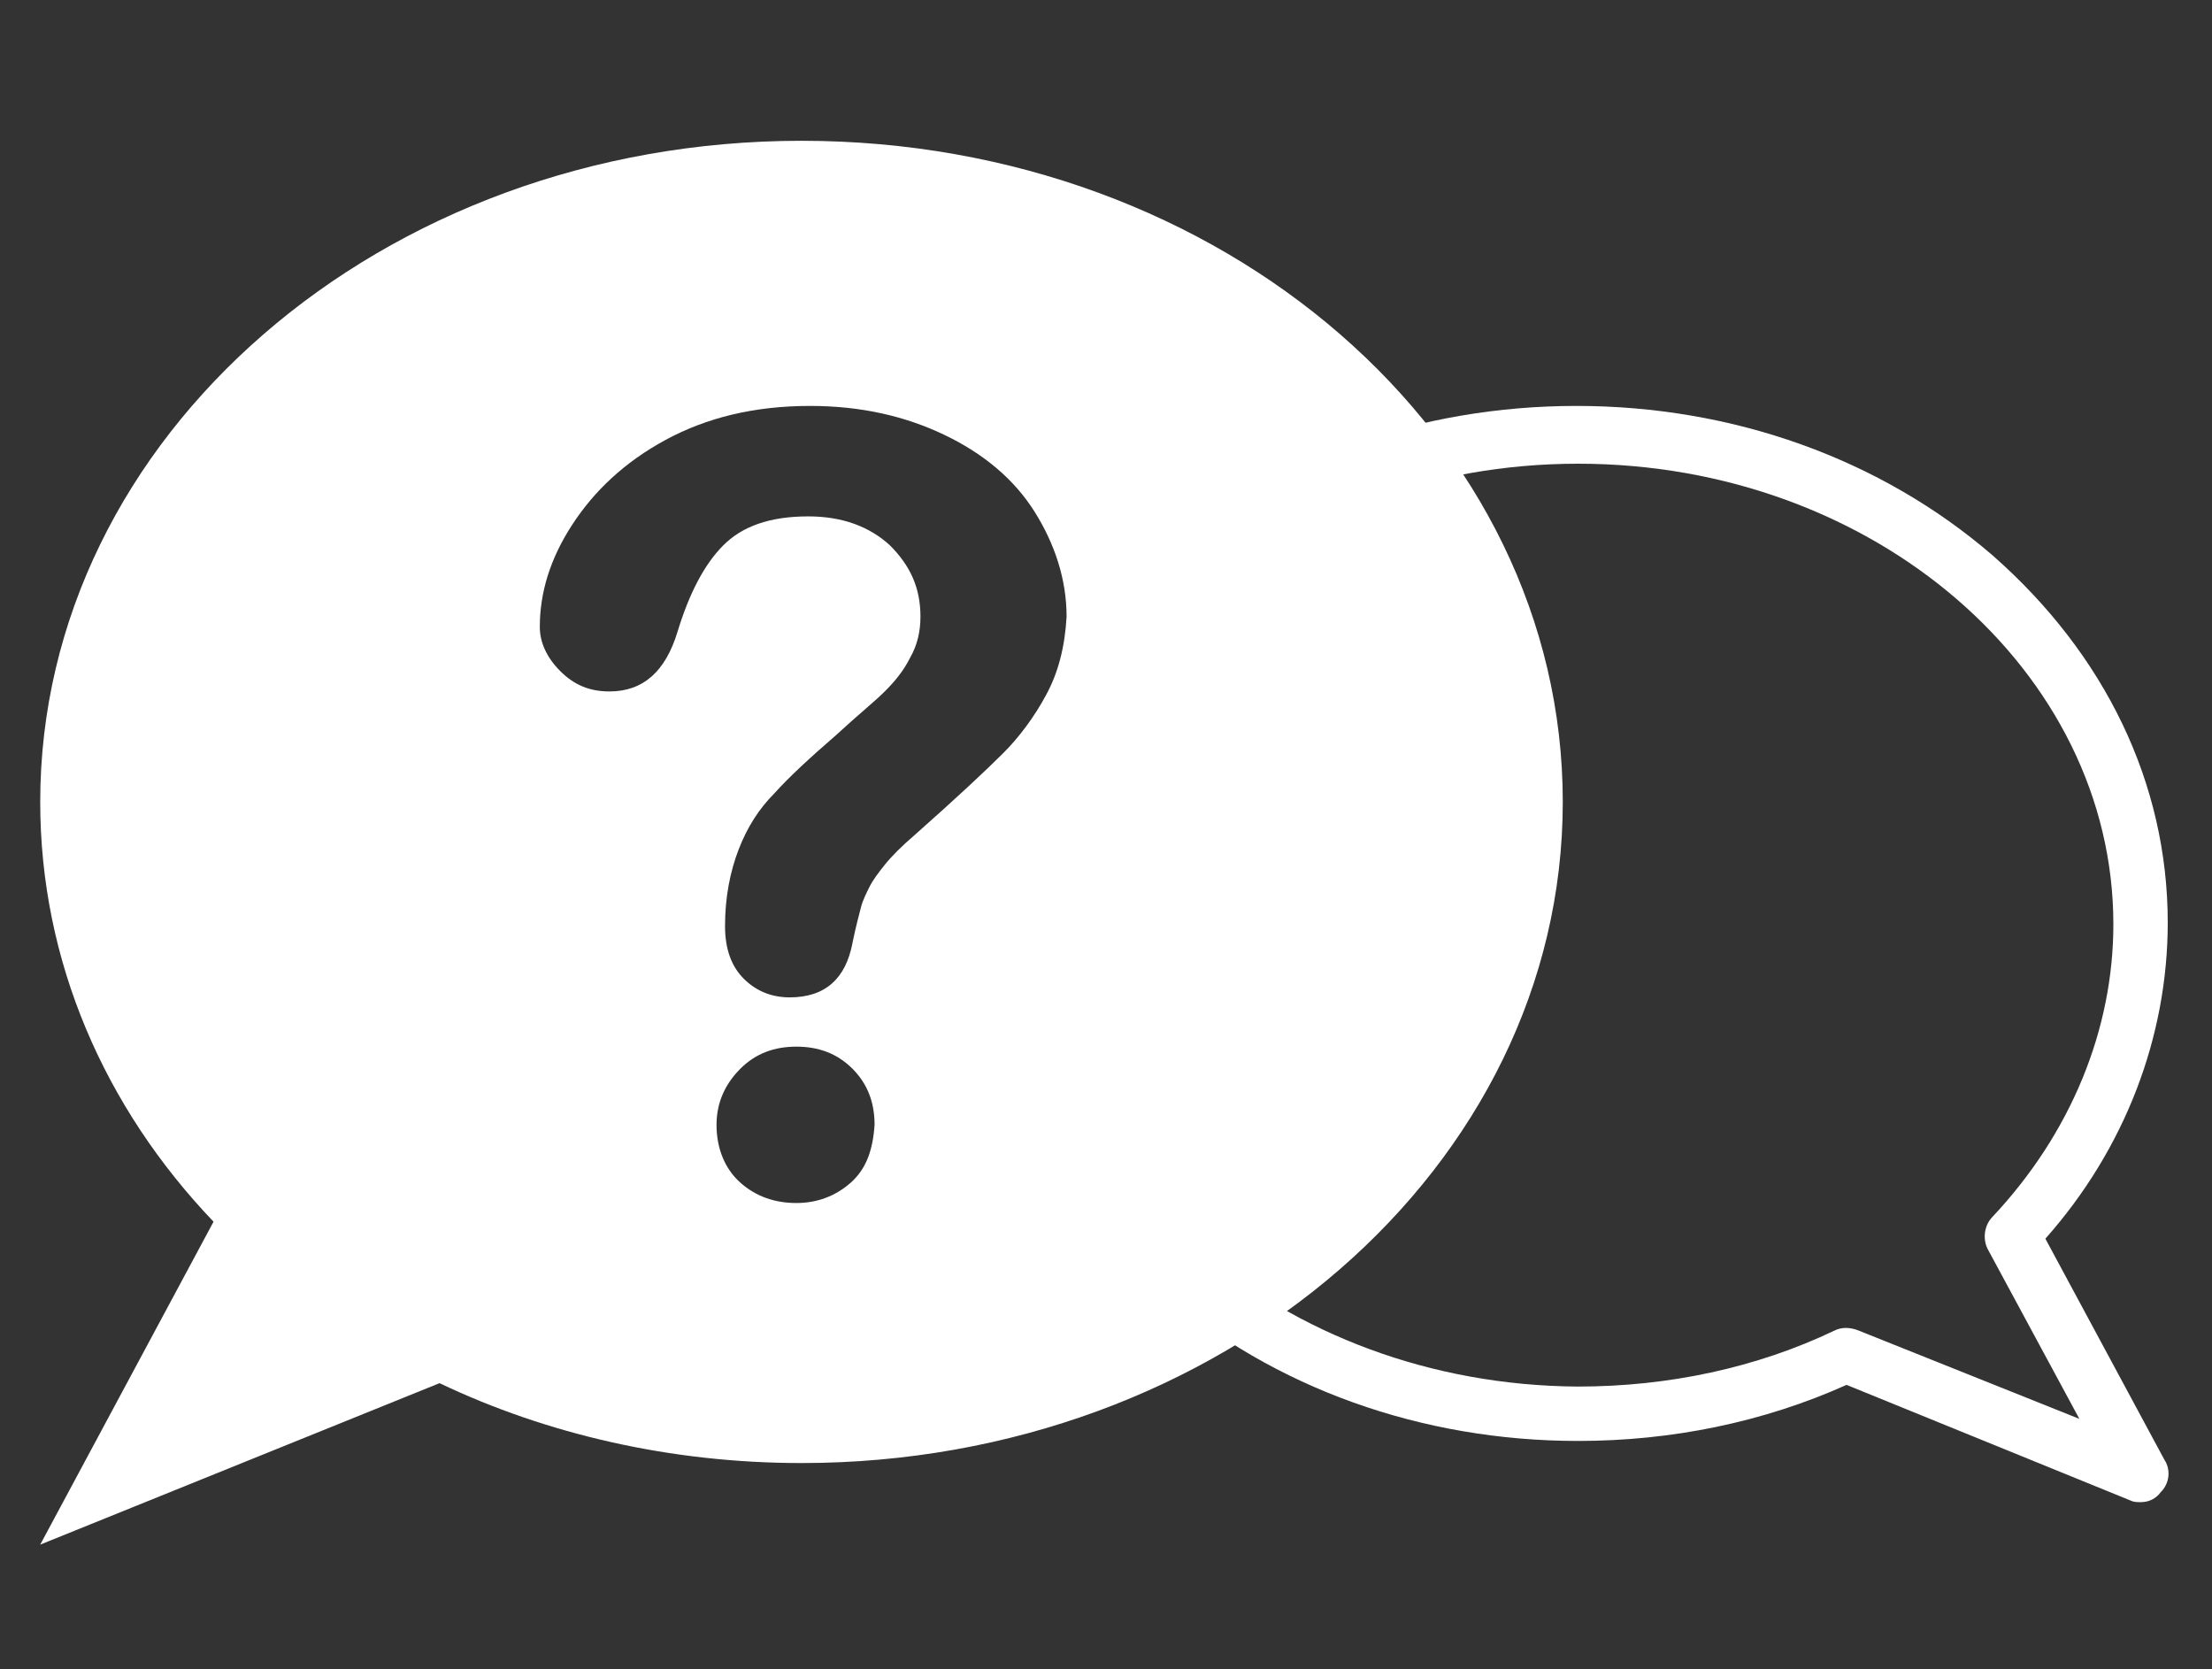 <svg width="110" height="83" viewBox="0 0 110 83" fill="none" xmlns="http://www.w3.org/2000/svg">
<rect x="0" y="0" width="110" height="83" fill="#333333" stroke="none"/>
<path d="M49.069 45.956C49.069 52.886 52.195 59.308 57.773 64.209C63.35 69.026 70.701 71.645 78.476 71.645C83.124 71.645 87.687 70.716 91.827 68.857L105.94 74.603C106.109 74.688 106.278 74.688 106.447 74.688C106.869 74.688 107.207 74.519 107.461 74.18C107.883 73.758 107.968 73.082 107.63 72.575L101.714 61.589C105.686 57.111 107.799 51.533 107.799 45.872C107.799 38.942 104.672 32.52 99.095 27.619C93.517 22.802 86.166 20.183 78.391 20.183C70.617 20.183 63.181 22.802 57.688 27.619C52.111 32.52 49.069 39.027 49.069 45.956ZM103.404 70.547L92.419 66.153C91.996 65.984 91.574 65.984 91.236 66.153C87.349 68.012 82.955 68.941 78.476 68.941C63.772 68.857 51.857 58.547 51.857 45.956C51.857 33.365 63.772 23.056 78.476 23.056C93.18 23.056 105.095 33.365 105.095 45.956C105.095 51.195 102.982 56.35 99.095 60.491C98.672 60.913 98.588 61.589 98.841 62.096L103.404 70.547Z" fill="white"/>
<path d="M39.858 7C18.985 7 2 21.704 2 39.872C2 47.815 5.211 55.083 10.619 60.744L2 76.8L21.858 68.772C27.182 71.307 33.351 72.744 39.858 72.744C60.73 72.744 77.715 58.04 77.715 39.872C77.715 21.704 60.815 7 39.858 7ZM42.308 58.801C41.548 59.477 40.618 59.815 39.604 59.815C38.506 59.815 37.576 59.477 36.816 58.801C36.055 58.125 35.632 57.111 35.632 55.928C35.632 54.829 36.055 53.9 36.816 53.139C37.576 52.379 38.506 52.04 39.604 52.04C40.703 52.04 41.632 52.379 42.393 53.139C43.153 53.9 43.491 54.829 43.491 55.928C43.407 57.195 43.069 58.125 42.308 58.801ZM52.026 34.548C51.435 35.647 50.674 36.661 49.914 37.421C49.069 38.266 47.632 39.618 45.435 41.562C44.843 42.069 44.336 42.576 43.998 42.998C43.66 43.421 43.407 43.759 43.238 44.097C43.069 44.435 42.9 44.773 42.815 45.111C42.731 45.449 42.562 46.041 42.393 46.886C42.055 48.66 41.041 49.59 39.266 49.59C38.337 49.59 37.576 49.252 36.984 48.66C36.393 48.069 36.055 47.224 36.055 46.041C36.055 44.604 36.309 43.337 36.731 42.238C37.154 41.139 37.745 40.21 38.506 39.449C39.266 38.604 40.28 37.675 41.548 36.576C42.646 35.562 43.491 34.886 43.998 34.379C44.505 33.872 44.928 33.365 45.266 32.689C45.604 32.098 45.773 31.422 45.773 30.661C45.773 29.224 45.266 28.126 44.252 27.112C43.238 26.182 41.886 25.675 40.196 25.675C38.252 25.675 36.9 26.182 35.971 27.112C35.041 28.041 34.28 29.478 33.689 31.422C33.097 33.365 31.999 34.379 30.309 34.379C29.295 34.379 28.534 34.041 27.858 33.365C27.182 32.689 26.844 31.929 26.844 31.168C26.844 29.478 27.351 27.788 28.45 26.098C29.548 24.408 31.069 22.971 33.097 21.873C35.125 20.774 37.492 20.183 40.28 20.183C42.815 20.183 45.012 20.69 46.956 21.619C48.9 22.549 50.421 23.816 51.435 25.422C52.449 27.027 53.04 28.802 53.04 30.661C52.956 32.182 52.618 33.45 52.026 34.548Z" fill="white"/>
</svg>
